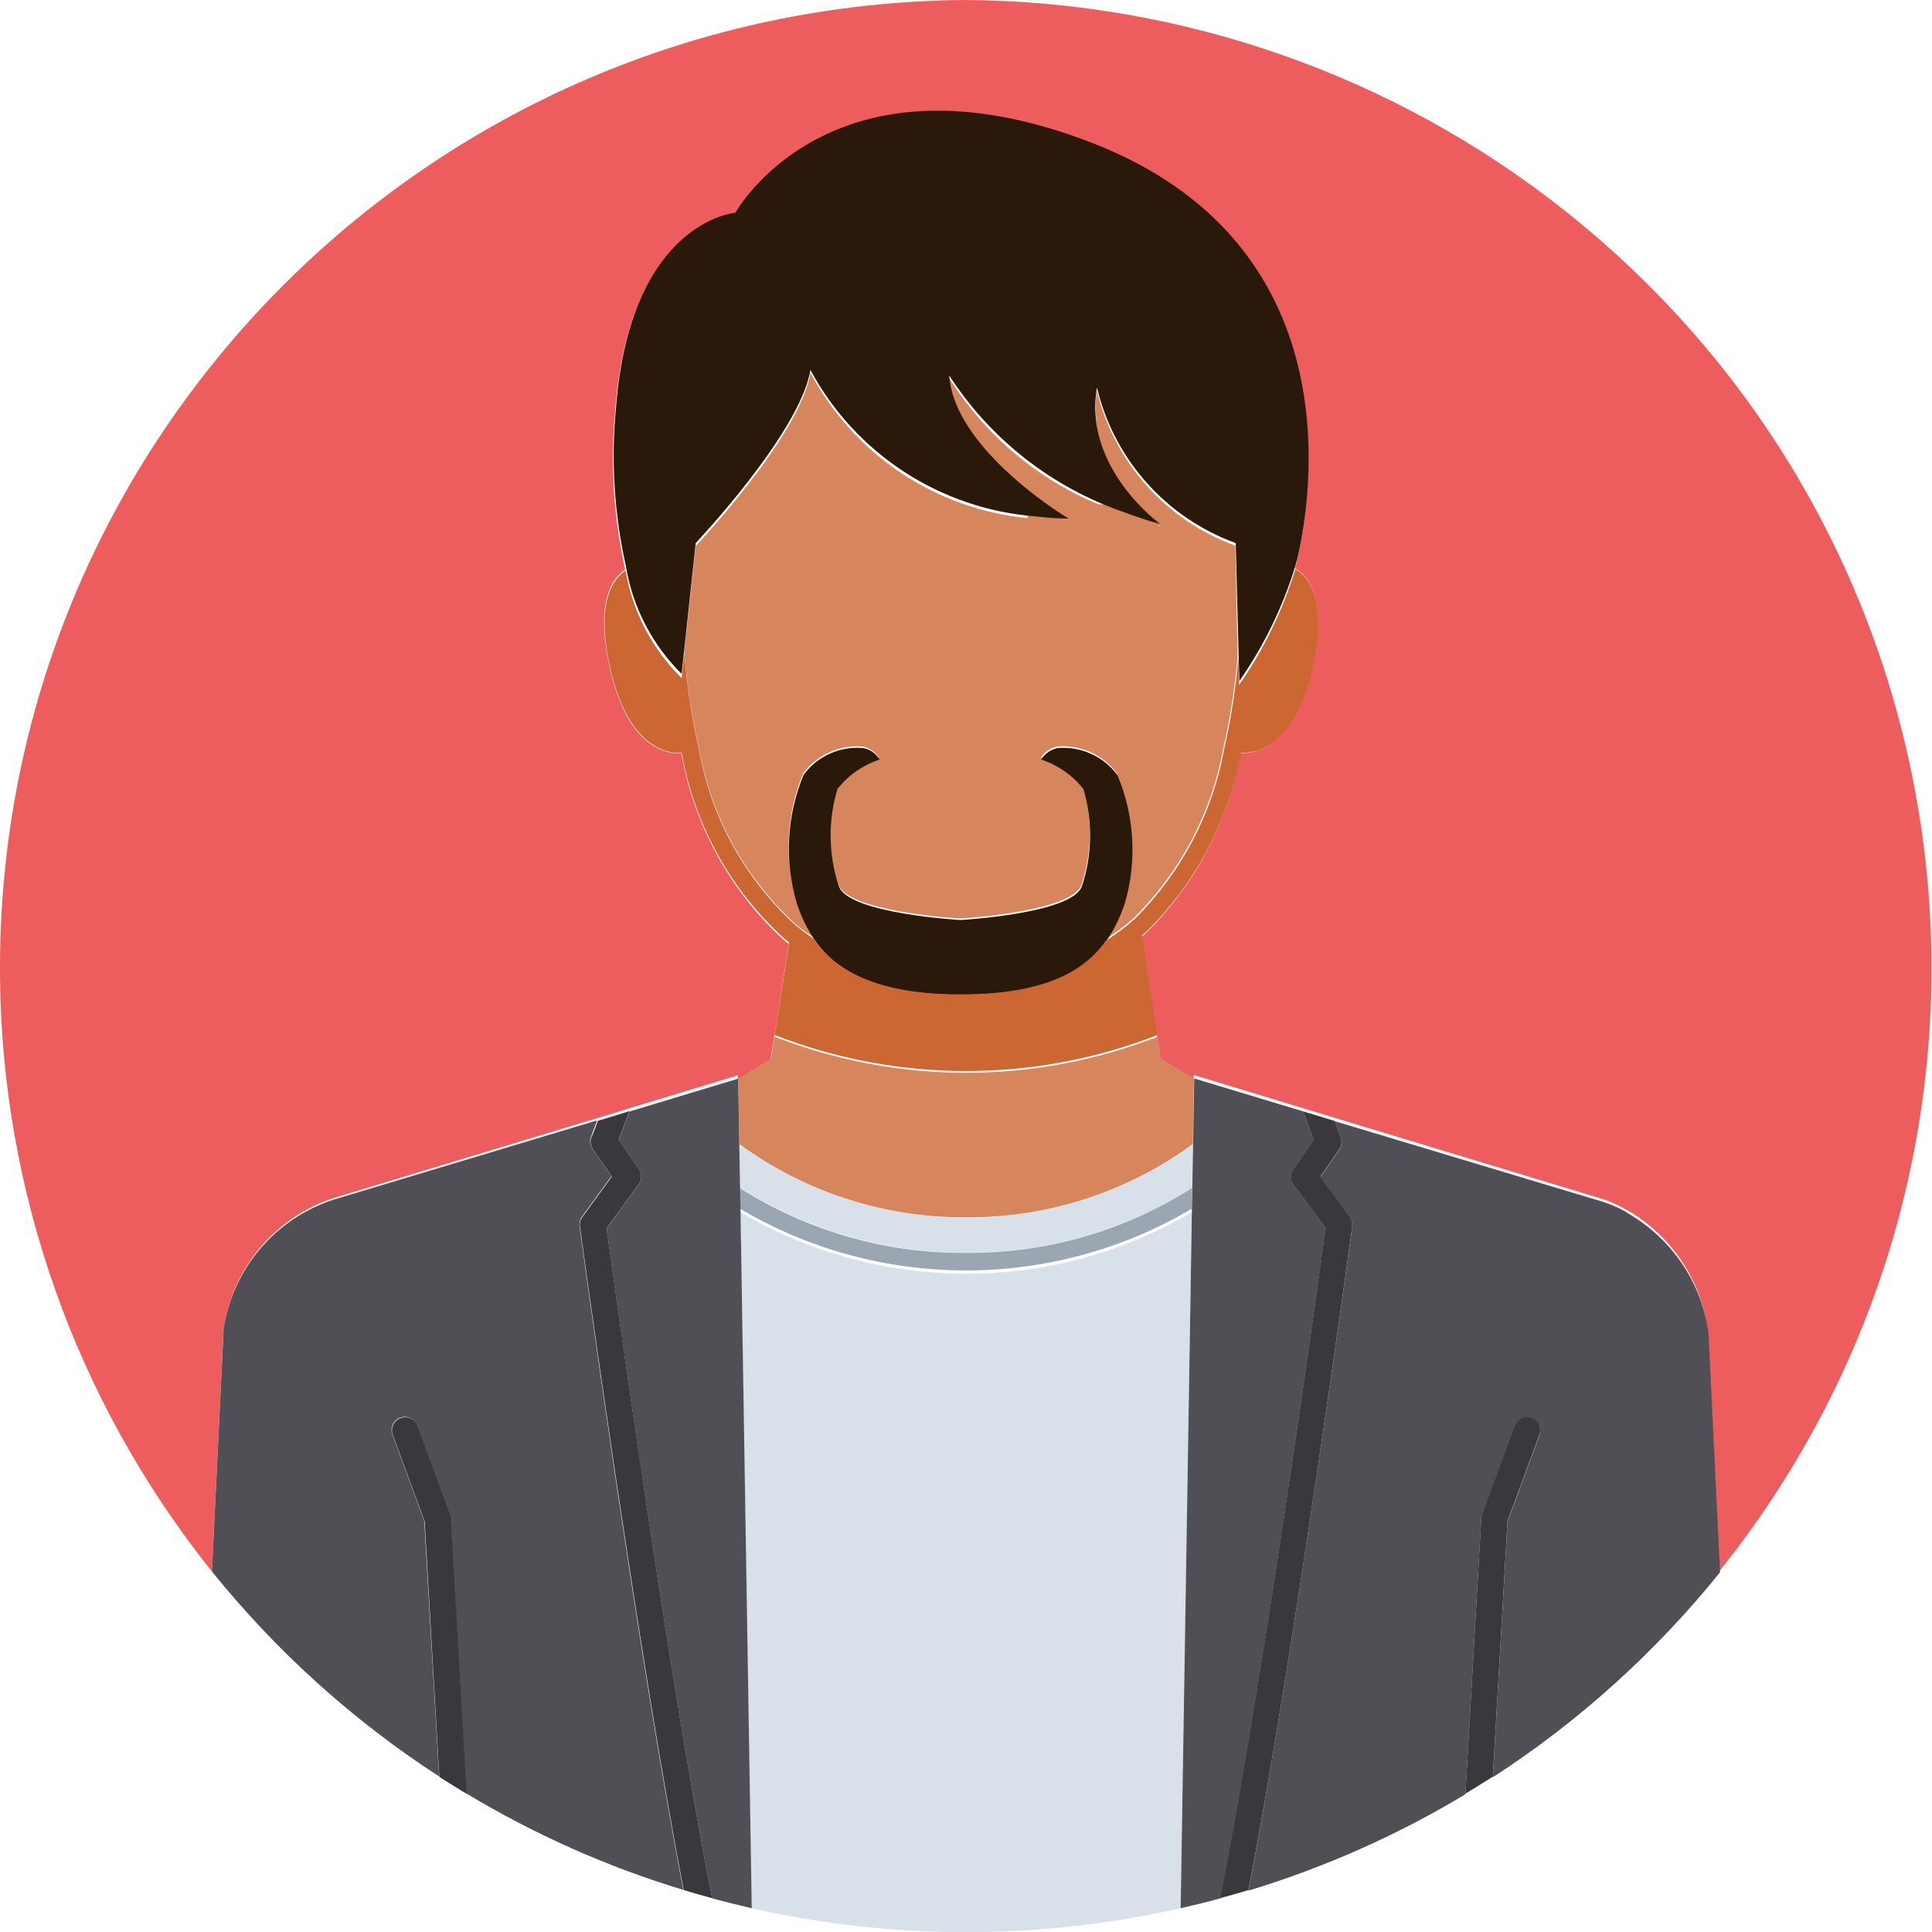 <?xml version="1.0" encoding="UTF-8"?>
<svg id="_ÉåÉCÉÑÅ__1" data-name="ÉåÉCÉÑÅ[_1" xmlns="http://www.w3.org/2000/svg" viewBox="0 0 100 100">
  <defs>
    <style>
      .cls-1 {
        fill: #504f55;
      }

      .cls-2 {
        fill: #d8e1ea;
      }

      .cls-3 {
        fill: #c63;
      }

      .cls-4 {
        fill: #9aa6b2;
      }

      .cls-5 {
        fill: #d6855c;
      }

      .cls-6 {
        fill: #5cadd6;
      }

      .cls-7 {
        fill: #38383d;
      }

      .cls-8 {
        fill: #2a190a;
      }

      .cls-9 {
        fill: #ed5d5d;
      }
    </style>
  </defs>
  <g id="Group_87" data-name="Group 87">
    <path id="Path_159" data-name="Path 159" class="cls-9" d="m50,0C22.18.2-.2,22.8,0,50.48c.08,11.22,3.95,22.09,10.97,30.86l.6-12.5c.44-3.19,2.68-5.86,5.76-6.85l13.6-4.12,1.06-.32.57-.18,5.63-1.71v.21l1.35-.82.35-.21.18-1.16.08-.48.68-4.34c-.07-.05-.14-.1-.21-.16-2.8-2.54-4.67-5.93-5.34-9.64l-.02-.07c-.71.04-2.87-.22-3.77-4.77-.59-2.97.1-4.22.87-4.74-.6-2.7-.78-5.48-.52-8.23.74-9.73,6.19-10.19,6.19-10.19,0,0,4.91-8.92,18.45-3.64,13.54,5.28,11.36,18.47,10.64,21.66-.02.11-.06.22-.09.33.8.47,1.6,1.69.97,4.8-.91,4.54-3.07,4.8-3.77,4.77l-.02.07c-.65,3.51-2.36,6.74-4.91,9.26-.07.07-.15.12-.22.18l.74,4.69.08.48.18,1.16.35.21,1.35.82v-.21l5.63,1.71.19.06,1.45.44,13.6,4.12c.37.1.72.23,1.06.4.15.07.3.15.45.23,2.31,1.31,3.87,3.61,4.24,6.22l.6,12.5c17.33-21.65,13.75-53.18-8.01-70.42C72.2,3.93,61.27.08,50,0h0Z"/>
    <path id="Path_160" data-name="Path 160" class="cls-5" d="m50,63.01c4.22.03,8.34-1.3,11.74-3.79l.06-3.38-1.35-.82-.35-.21-.18-1.15c-6.37,2.49-13.45,2.49-19.83,0l-.18,1.15-.35.21-1.35.82.06,3.38c3.4,2.49,7.51,3.82,11.74,3.79Z"/>
    <path id="Path_161" data-name="Path 161" class="cls-5" d="m63.95,28.25c-3.6-1.31-6.3-4.34-7.18-8.05-.28,2.17.47,4.35,2.02,5.9h-1.95c-3.19-1.33-5.88-3.61-7.71-6.53.19,2.71,3.12,5.24,4.87,6.53h-.81v.72c-4.78-.47-9-3.3-11.24-7.52-.54,3.26-5.94,8.96-5.94,8.96l-.59,5.5c.14,1.69.39,3.37.77,5.02.62,3.5,2.39,6.7,5.03,9.09.28.23.58.45.89.65-.37-.57-.67-1.19-.89-1.84-.64-2.19-.52-4.54.35-6.65.72-.97,1.89-1.49,3.09-1.39.35.07.66.29.85.59-.86.29-1.62.81-2.18,1.52-.5,1.64-.47,3.39.06,5.01.42,1.45,6.3,1.78,6.3,1.78,0,0,5.88-.33,6.3-1.78.53-1.63.56-3.38.06-5.01-.56-.71-1.32-1.23-2.18-1.52.19-.31.49-.52.85-.59,1.2-.11,2.38.42,3.09,1.39.87,2.11,1,4.46.35,6.65-.23.69-.55,1.35-.96,1.95.52-.33,1.02-.7,1.48-1.11,2.4-2.38,4.02-5.43,4.63-8.75.36-1.58.61-3.19.75-4.8l-.12-5.72Zm-3.98-1.01v-.05l.07.05h-.07Z"/>
    <path id="Path_162" data-name="Path 162" class="cls-8" d="m57.83,40.11c-.72-.97-1.89-1.49-3.09-1.39-.35.07-.66.29-.85.59.86.29,1.62.81,2.18,1.52.49,1.64.47,3.39-.06,5.01-.42,1.45-6.3,1.78-6.3,1.78,0,0-5.88-.33-6.3-1.78-.53-1.63-.56-3.38-.06-5.01.56-.71,1.32-1.23,2.18-1.52-.19-.31-.49-.53-.85-.59-1.2-.11-2.38.42-3.09,1.39-.87,2.11-1,4.46-.35,6.65.22.65.51,1.27.89,1.84,1.06,1.58,3.07,2.89,7.6,2.89s6.45-1.25,7.53-2.78c.41-.6.73-1.26.96-1.95.64-2.19.5-4.54-.38-6.65Z"/>
    <path id="Path_163" data-name="Path 163" class="cls-8" d="m35.28,34.89l.14-1.28.59-5.5s5.39-5.7,5.94-8.96c2.33,4.34,6.73,7.2,11.66,7.58.57.07,1.13.11,1.7.11,0,0-.2-.12-.52-.33-1.45-.96-5.44-3.9-5.66-7.08,2.13,3.3,5.32,5.8,9.05,7.08.34.13.64.23.9.32.6.2.97.29.97.29,0,0-4-2.89-3.27-7.06.88,3.71,3.58,6.74,7.18,8.05l.15,5.72.04,1.42c1.28-1.84,2.26-3.86,2.91-6,.03-.11.06-.22.09-.33.73-3.17,2.91-16.28-10.64-21.53s-18.45,3.62-18.45,3.62c0,0-5.45.45-6.18,10.13-.26,2.74-.08,5.5.52,8.18.35,2.12,1.37,4.07,2.9,5.58Z"/>
    <path id="Path_164" data-name="Path 164" class="cls-3" d="m59.92,53.56l-.08-.48-.74-4.66c.07-.06.15-.12.22-.18,2.54-2.5,4.25-5.71,4.91-9.21l.02-.07c.71.04,2.86-.22,3.77-4.73.62-3.1-.18-4.31-.97-4.78-.65,2.14-1.64,4.16-2.91,6l-.04-1.42c-.14,1.62-.39,3.22-.75,4.8-.61,3.32-2.23,6.37-4.63,8.75-.46.41-.96.78-1.48,1.11-1.08,1.53-3.1,2.78-7.53,2.78s-6.54-1.31-7.6-2.89c-.31-.2-.6-.42-.89-.65-2.64-2.39-4.41-5.59-5.03-9.09-.38-1.65-.63-3.33-.77-5.02l-.14,1.28c-1.53-1.51-2.55-3.46-2.9-5.57-.76.52-1.46,1.75-.87,4.71.91,4.51,3.07,4.77,3.77,4.73l.02.07c.67,3.69,2.54,7.06,5.34,9.58.07.05.14.1.21.16l-.68,4.31-.08.48c6.37,2.49,13.45,2.49,19.83,0h0Z"/>
    <path id="Path_165" data-name="Path 165" class="cls-6" d="m11.57,68.81c.45-3.18,2.68-5.83,5.76-6.81-3.08.98-5.31,3.63-5.76,6.81l-.6,12.42h0l.6-12.42Z"/>
    <path id="Path_166" data-name="Path 166" class="cls-2" d="m61.69,62.74c-7.2,4.25-16.17,4.25-23.37,0l.58,36.03c7.31,1.65,14.9,1.65,22.21,0l.58-36.03Z"/>
    <path id="Path_167" data-name="Path 167" class="cls-2" d="m61.71,61.48l.04-2.24c-7,5.06-16.48,5.06-23.48,0l.04,2.24c7.15,4.49,16.26,4.49,23.42,0h0Z"/>
    <path id="Path_168" data-name="Path 168" class="cls-4" d="m50,64.85c-4.15.03-8.21-1.14-11.71-3.36l.02,1.08c7.2,4.25,16.17,4.25,23.37,0l.02-1.08c-3.49,2.22-7.56,3.39-11.7,3.36Z"/>
    <path id="Path_169" data-name="Path 169" class="cls-1" d="m84.19,62.74c-.15-.08-.3-.16-.45-.23-.34-.16-.7-.29-1.06-.39l-13.6-4.09.2.53.12.32c.06.15.06.32,0,.47-.02.06-.05.11-.08.16l-.98,1.41,1.53,2.1c.1.14.15.32.12.49-.03.25-3.05,22.34-5.37,34.35,3.94-1.2,7.71-2.87,11.23-4.99l.83-14.4,1.72-4.65c.09-.26.33-.43.61-.44.09,0,.18,0,.27.04.35.13.53.52.4.87l-1.65,4.47-.76,13.23c4.46-2.89,8.43-6.48,11.76-10.61l-.6-12.43c-.37-2.61-1.94-4.89-4.24-6.19Z"/>
    <path id="Path_170" data-name="Path 170" class="cls-1" d="m61.71,61.66l-.02,1.08-.58,36.03c.69-.16,1.37-.32,2.05-.51,2.2-11.08,5.1-32.06,5.46-34.68l-1.66-2.27c-.17-.23-.17-.55-.01-.78l1.05-1.52-.03-.09-.31-.81-.22-.59-5.63-1.7v.21l-.06,3.38-.04,2.24Z"/>
    <path id="Path_171" data-name="Path 171" class="cls-1" d="m11.57,68.92l-.6,12.42c3.33,4.13,7.3,7.72,11.76,10.61l-.77-13.23-1.65-4.47c-.13-.35.05-.74.4-.87.09-.03.18-.05.27-.04.27.01.51.19.61.44l1.72,4.65.83,14.4c3.52,2.12,7.29,3.8,11.23,4.99-2.33-12-5.34-34.1-5.37-34.35-.02-.17.02-.35.12-.49l1.53-2.1-.98-1.41s-.06-.1-.08-.16c-.06-.15-.06-.32,0-.47l.12-.32.2-.53-13.6,4.09c-3.07.98-5.31,3.63-5.75,6.81Z"/>
    <path id="Path_172" data-name="Path 172" class="cls-1" d="m32.05,58.92l-.03.09,1.05,1.52c.16.24.16.55-.01.78l-1.66,2.27c.35,2.62,3.26,23.6,5.46,34.68.68.18,1.36.35,2.05.51l-.58-36.03-.02-1.08-.04-2.24-.06-3.38v-.21l-5.63,1.7-.22.59-.31.81Z"/>
    <path id="Path_173" data-name="Path 173" class="cls-7" d="m21.61,73.8c-.1-.26-.33-.43-.61-.44-.09,0-.18,0-.27.04-.35.13-.53.52-.4.87l1.65,4.47.76,13.23c.47.3.94.6,1.42.88l-.83-14.4-1.72-4.65Z"/>
    <path id="Path_174" data-name="Path 174" class="cls-7" d="m78.03,78.73l1.65-4.47c.13-.35-.05-.74-.4-.87-.09-.03-.18-.05-.27-.04-.27.01-.51.19-.61.44l-1.72,4.65-.83,14.4c.47-.29.95-.58,1.42-.88l.76-13.23Z"/>
    <path id="Path_175" data-name="Path 175" class="cls-7" d="m67.96,58.92l.03.09-1.05,1.52c-.16.24-.16.55.01.78l1.66,2.26c-.35,2.62-3.26,23.6-5.46,34.68.49-.13.98-.27,1.47-.42,2.33-12,5.34-34.1,5.37-34.34.02-.17-.02-.35-.12-.49l-1.53-2.1.98-1.41c.12-.18.15-.42.08-.62l-.12-.32-.2-.53-1.45-.44-.19-.06.22.59.31.82Z"/>
    <path id="Path_176" data-name="Path 176" class="cls-7" d="m30.61,58.86c-.06.15-.06.32,0,.47.02.06.05.11.08.16l.98,1.41-1.53,2.1c-.1.14-.15.32-.12.49.03.25,3.05,22.34,5.37,34.34.49.15.98.29,1.47.42-2.2-11.08-5.1-32.06-5.46-34.68l1.66-2.27c.17-.23.17-.55.01-.78l-1.05-1.52.03-.09.31-.81.22-.59-.57.18-1.06.32-.2.53-.13.31Z"/>
  </g>
</svg>